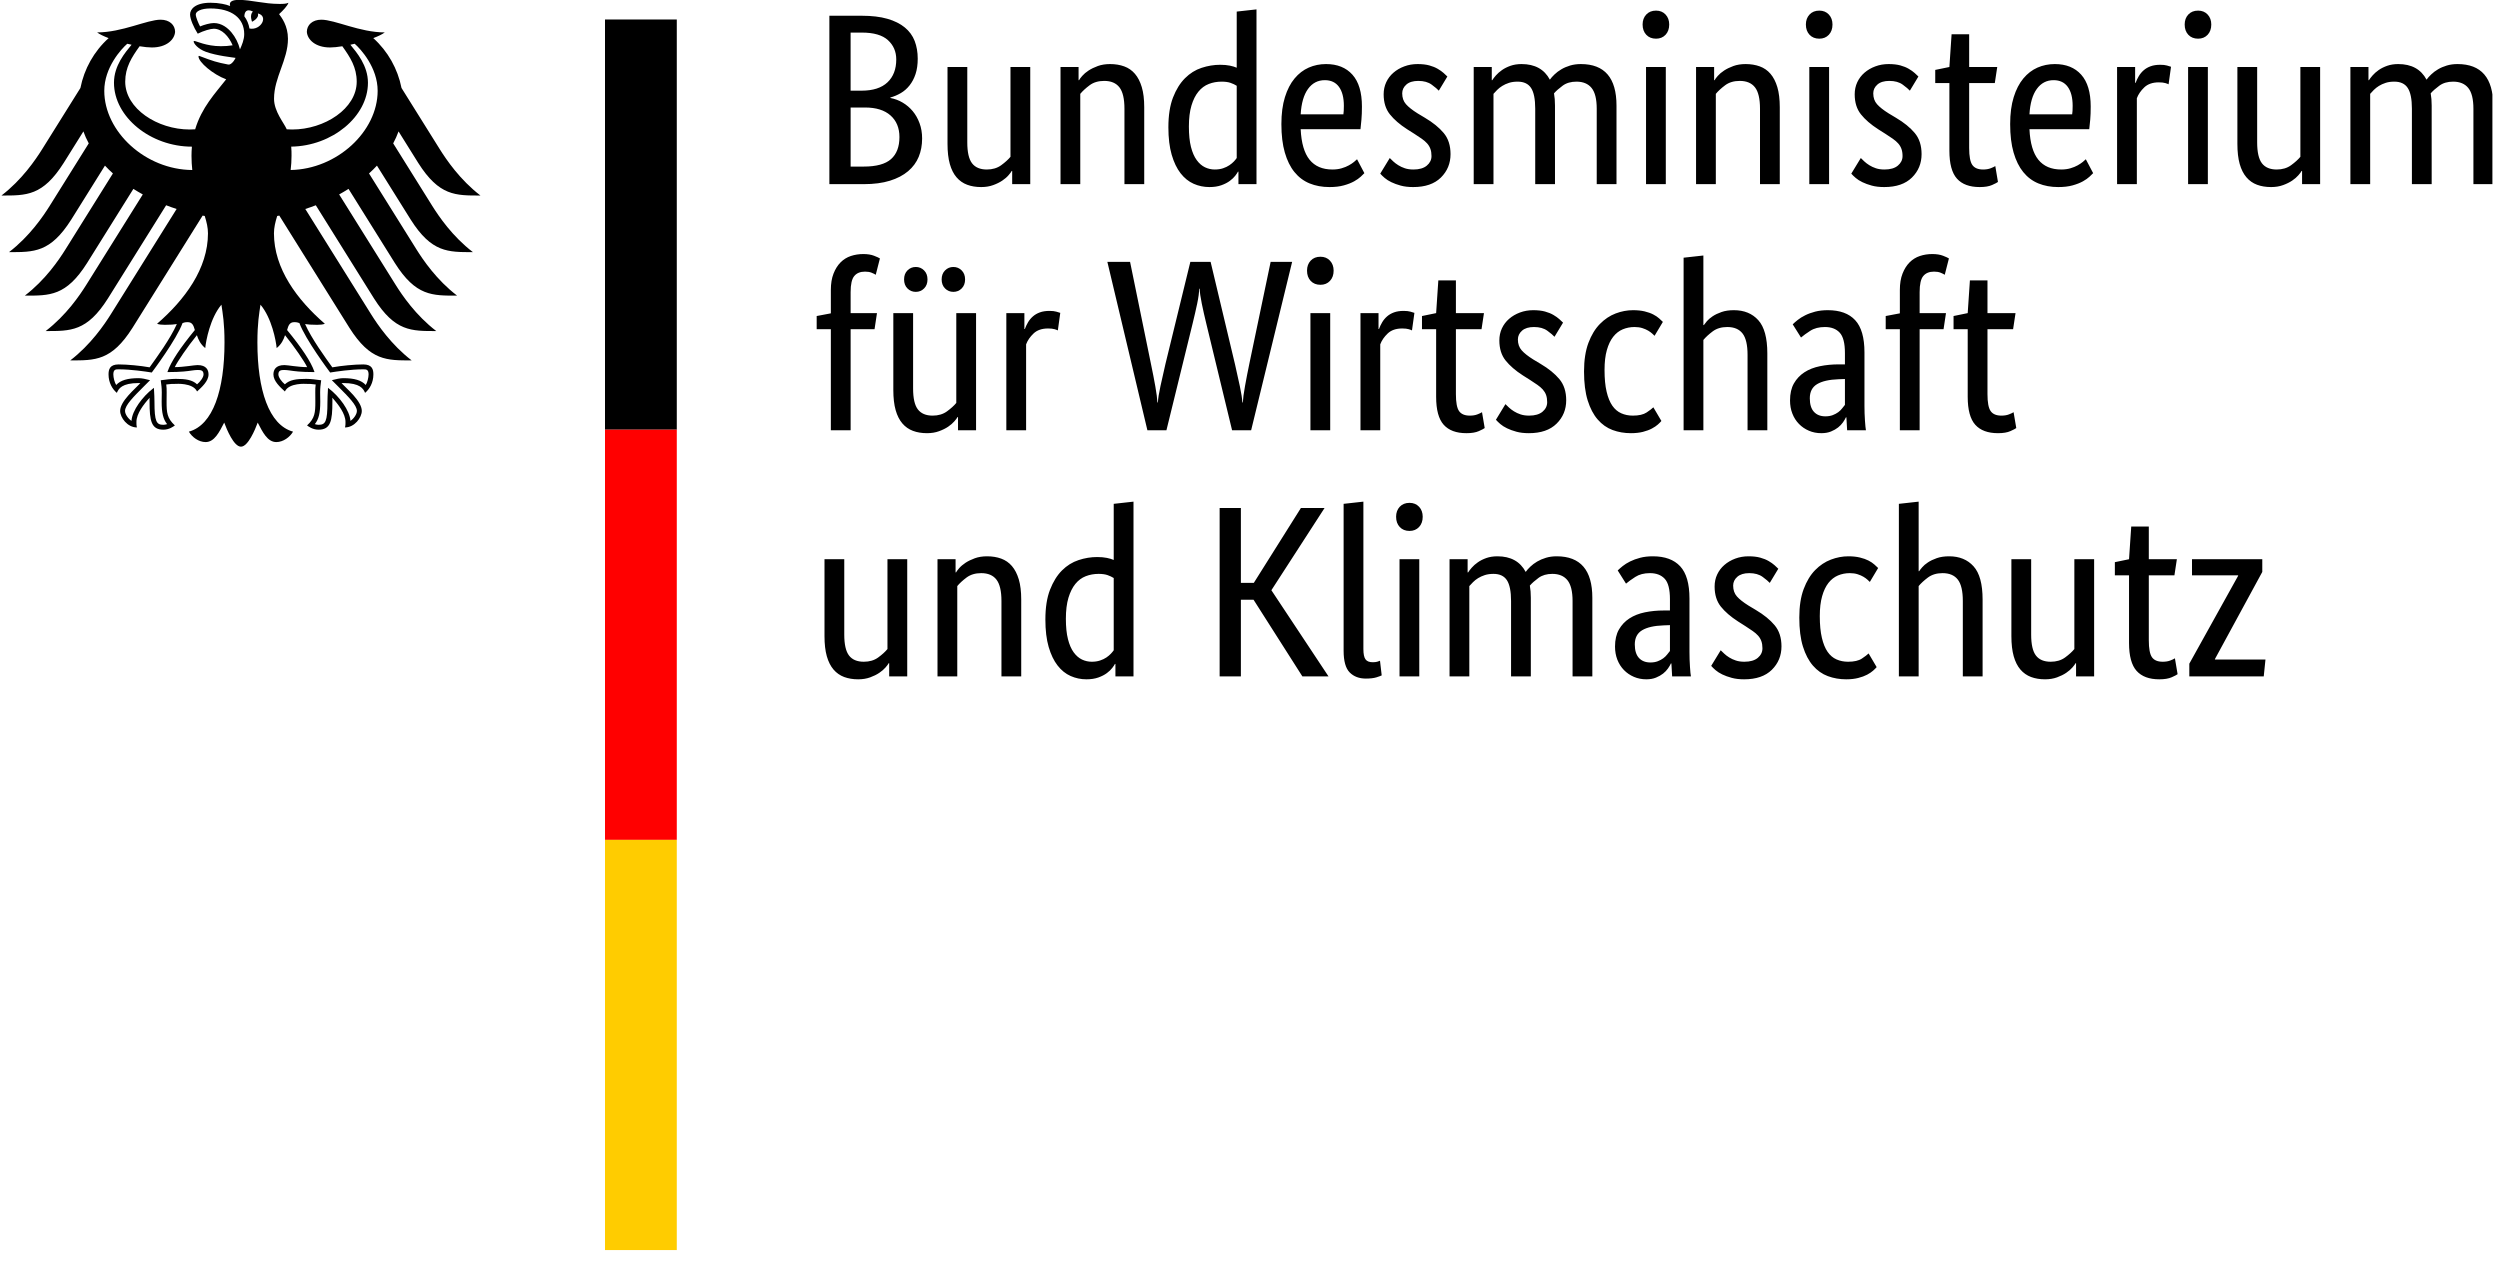 <?xml version="1.0" encoding="UTF-8" standalone="no"?>
<!DOCTYPE svg PUBLIC "-//W3C//DTD SVG 1.1//EN" "http://www.w3.org/Graphics/SVG/1.1/DTD/svg11.dtd">
<svg width="100%" height="100%" viewBox="0 0 206 104" version="1.1" xmlns="http://www.w3.org/2000/svg" xmlns:xlink="http://www.w3.org/1999/xlink" xml:space="preserve" xmlns:serif="http://www.serif.com/" style="fill-rule:evenodd;clip-rule:evenodd;stroke-linejoin:round;stroke-miterlimit:2;">
    <g id="Artboard1" transform="matrix(1,0,0,1,18.869,0)">
        <rect x="-18.869" y="0" width="205.374" height="103.044" style="fill:none;"/>
        <clipPath id="_clip1">
            <rect x="-18.869" y="0" width="205.374" height="103.044"/>
        </clipPath>
        <g clip-path="url(#_clip1)">
            <g transform="matrix(1.69,0,0,-1.69,-57.742,140.234)">
                <g id="Name">
                    <path d="M67.748,80.117C67.748,79.831 67.712,79.582 67.641,79.367C67.57,79.153 67.472,78.969 67.349,78.814C67.226,78.659 67.084,78.534 66.921,78.439C66.758,78.344 66.59,78.273 66.415,78.225L66.415,78.201C66.629,78.161 66.83,78.086 67.016,77.975C67.203,77.864 67.365,77.725 67.504,77.559C67.643,77.392 67.754,77.196 67.837,76.97C67.921,76.743 67.962,76.495 67.962,76.226C67.962,75.9 67.907,75.603 67.796,75.333C67.685,75.064 67.512,74.829 67.278,74.631C67.044,74.433 66.748,74.278 66.391,74.167C66.034,74.056 65.61,74 65.118,74L63.44,74L63.44,82.211L65.023,82.211C65.507,82.211 65.921,82.162 66.266,82.063C66.612,81.964 66.895,81.823 67.117,81.64C67.339,81.458 67.5,81.238 67.599,80.98C67.698,80.722 67.748,80.434 67.748,80.117ZM66.701,80.081C66.701,80.462 66.566,80.775 66.296,81.021C66.027,81.267 65.602,81.39 65.023,81.39L64.475,81.39L64.475,78.558L65.011,78.558C65.566,78.558 65.987,78.693 66.272,78.963C66.558,79.232 66.701,79.605 66.701,80.081ZM66.856,76.297C66.856,76.741 66.711,77.092 66.421,77.35C66.132,77.608 65.717,77.737 65.178,77.737L64.476,77.737L64.476,74.857L65.118,74.857C65.729,74.857 66.171,74.978 66.445,75.22C66.719,75.462 66.856,75.821 66.856,76.297ZM73.234,74L72.353,74L72.353,74.643L72.33,74.643C72.306,74.595 72.254,74.526 72.175,74.435C72.096,74.343 71.994,74.256 71.871,74.173C71.748,74.09 71.6,74.016 71.425,73.953C71.251,73.889 71.056,73.858 70.842,73.858C70.588,73.858 70.36,73.895 70.158,73.971C69.956,74.046 69.783,74.167 69.64,74.334C69.497,74.5 69.388,74.716 69.313,74.982C69.238,75.248 69.2,75.575 69.2,75.964L69.2,79.712L70.164,79.712L70.164,76.035C70.164,75.559 70.241,75.22 70.396,75.018C70.551,74.816 70.79,74.714 71.116,74.714C71.393,74.714 71.627,74.784 71.818,74.923C72.008,75.062 72.159,75.198 72.27,75.333L72.27,79.712L73.234,79.712L73.234,74ZM77.827,74L77.827,77.678C77.827,78.161 77.746,78.509 77.583,78.719C77.421,78.929 77.173,79.034 76.84,79.034C76.554,79.034 76.316,78.963 76.126,78.82C75.935,78.677 75.785,78.538 75.673,78.403L75.673,74L74.71,74L74.71,79.712L75.59,79.712L75.59,79.07L75.614,79.07C75.638,79.117 75.689,79.187 75.769,79.278C75.848,79.369 75.951,79.457 76.078,79.54C76.205,79.623 76.356,79.696 76.53,79.76C76.705,79.823 76.903,79.855 77.125,79.855C77.379,79.855 77.609,79.817 77.815,79.742C78.022,79.667 78.196,79.546 78.339,79.379C78.482,79.213 78.593,78.996 78.672,78.731C78.752,78.465 78.791,78.138 78.791,77.749L78.791,74L77.827,74ZM79.969,76.773C79.969,77.352 80.045,77.836 80.195,78.225C80.346,78.614 80.541,78.927 80.779,79.165C81.017,79.403 81.286,79.572 81.588,79.671C81.889,79.77 82.191,79.82 82.492,79.82C82.675,79.82 82.833,79.806 82.968,79.778C83.103,79.75 83.214,79.716 83.301,79.677L83.301,82.414L84.265,82.521L84.265,74L83.385,74L83.385,74.607L83.361,74.607C83.337,74.56 83.293,74.494 83.23,74.411C83.166,74.328 83.079,74.244 82.968,74.161C82.857,74.078 82.718,74.006 82.552,73.947C82.385,73.887 82.191,73.858 81.969,73.858C81.699,73.858 81.443,73.911 81.201,74.018C80.959,74.125 80.747,74.296 80.564,74.53C80.382,74.764 80.237,75.066 80.13,75.434C80.023,75.803 79.969,76.25 79.969,76.773ZM82.23,74.714C82.381,74.714 82.516,74.734 82.635,74.774C82.754,74.814 82.857,74.863 82.944,74.923C83.032,74.982 83.105,75.044 83.165,75.107C83.224,75.171 83.27,75.226 83.301,75.274L83.301,78.796C83.214,78.852 83.113,78.899 82.998,78.939C82.883,78.979 82.738,78.998 82.564,78.998C82.341,78.998 82.133,78.961 81.939,78.885C81.744,78.81 81.576,78.685 81.433,78.51C81.29,78.336 81.177,78.11 81.094,77.832C81.011,77.555 80.969,77.213 80.969,76.809C80.969,76.412 81.003,76.081 81.07,75.815C81.138,75.549 81.231,75.335 81.35,75.173C81.469,75.01 81.604,74.893 81.754,74.822C81.905,74.75 82.064,74.714 82.23,74.714ZM89.406,77.785C89.406,77.539 89.398,77.327 89.382,77.148C89.366,76.97 89.351,76.813 89.335,76.678L86.419,76.678C86.451,76.004 86.596,75.508 86.854,75.19C87.111,74.873 87.482,74.714 87.966,74.714C88.133,74.714 88.283,74.734 88.418,74.774C88.553,74.814 88.67,74.861 88.769,74.917C88.869,74.972 88.952,75.028 89.019,75.083C89.087,75.139 89.136,75.182 89.168,75.214L89.525,74.536C89.485,74.496 89.426,74.439 89.347,74.363C89.267,74.288 89.16,74.213 89.025,74.137C88.89,74.062 88.724,73.996 88.525,73.941C88.327,73.885 88.093,73.858 87.823,73.858C87.466,73.858 87.143,73.917 86.854,74.036C86.564,74.155 86.318,74.34 86.116,74.59C85.913,74.839 85.757,75.157 85.646,75.542C85.535,75.926 85.479,76.388 85.479,76.928C85.479,77.436 85.537,77.874 85.652,78.243C85.767,78.612 85.923,78.915 86.122,79.153C86.32,79.391 86.55,79.568 86.812,79.683C87.074,79.798 87.355,79.855 87.657,79.855C88.204,79.855 88.633,79.683 88.942,79.338C89.251,78.993 89.406,78.475 89.406,77.785ZM87.597,79.07C87.256,79.07 86.982,78.927 86.776,78.641C86.57,78.356 86.451,77.943 86.419,77.404L88.502,77.404C88.51,77.444 88.516,77.501 88.519,77.576C88.523,77.652 88.525,77.733 88.525,77.82C88.525,78.217 88.446,78.524 88.287,78.743C88.129,78.961 87.899,79.07 87.597,79.07ZM93.155,78.558C93.091,78.629 92.976,78.727 92.809,78.85C92.643,78.973 92.425,79.034 92.155,79.034C91.901,79.034 91.707,78.975 91.572,78.856C91.437,78.737 91.37,78.594 91.37,78.427C91.37,78.213 91.431,78.037 91.554,77.898C91.677,77.759 91.865,77.61 92.119,77.451L92.476,77.237C92.865,77.007 93.17,76.759 93.393,76.494C93.615,76.228 93.726,75.885 93.726,75.464C93.726,75.012 93.569,74.631 93.256,74.322C92.942,74.012 92.492,73.858 91.905,73.858C91.675,73.858 91.473,73.881 91.298,73.929C91.124,73.977 90.971,74.032 90.84,74.096C90.709,74.159 90.6,74.229 90.513,74.304C90.425,74.379 90.354,74.449 90.299,74.512L90.763,75.274C90.81,75.226 90.868,75.171 90.935,75.107C91.003,75.044 91.084,74.982 91.179,74.923C91.274,74.863 91.381,74.814 91.5,74.774C91.619,74.734 91.758,74.714 91.917,74.714C92.203,74.714 92.421,74.778 92.571,74.905C92.722,75.032 92.798,75.186 92.798,75.369C92.798,75.504 92.78,75.621 92.744,75.72C92.708,75.819 92.655,75.908 92.583,75.988C92.512,76.067 92.425,76.142 92.322,76.214C92.218,76.285 92.099,76.365 91.965,76.452L91.608,76.678C91.251,76.908 90.971,77.15 90.769,77.404C90.566,77.658 90.465,77.983 90.465,78.38C90.465,78.594 90.507,78.79 90.59,78.969C90.673,79.147 90.79,79.302 90.941,79.433C91.092,79.564 91.268,79.667 91.471,79.742C91.673,79.818 91.889,79.855 92.119,79.855C92.341,79.855 92.532,79.833 92.69,79.79C92.849,79.746 92.986,79.691 93.101,79.623C93.216,79.556 93.311,79.488 93.387,79.421C93.462,79.353 93.523,79.296 93.571,79.248L93.155,78.558ZM97.855,74L97.855,77.678C97.855,78.146 97.788,78.483 97.653,78.689C97.518,78.895 97.3,78.998 96.998,78.998C96.84,78.998 96.699,78.979 96.576,78.939C96.453,78.899 96.344,78.85 96.249,78.79C96.153,78.731 96.07,78.665 95.999,78.594C95.927,78.522 95.868,78.459 95.82,78.403L95.82,74L94.856,74L94.856,79.712L95.737,79.712L95.737,79.07L95.761,79.07C95.8,79.133 95.86,79.211 95.939,79.302C96.018,79.393 96.118,79.48 96.237,79.564C96.356,79.647 96.494,79.716 96.653,79.772C96.812,79.827 96.99,79.855 97.189,79.855C97.839,79.855 98.299,79.601 98.569,79.094C98.625,79.173 98.7,79.258 98.795,79.349C98.89,79.441 99.001,79.524 99.128,79.599C99.255,79.675 99.398,79.736 99.557,79.784C99.715,79.831 99.89,79.855 100.08,79.855C101.239,79.855 101.818,79.181 101.818,77.832L101.818,74L100.854,74L100.854,77.677C100.854,78.146 100.771,78.483 100.604,78.689C100.437,78.895 100.191,78.998 99.866,78.998C99.596,78.998 99.372,78.933 99.194,78.802C99.015,78.671 98.874,78.546 98.771,78.427C98.787,78.34 98.799,78.247 98.807,78.147C98.815,78.048 98.819,77.943 98.819,77.832L98.819,74L97.855,74ZM104.222,74L103.258,74L103.258,79.712L104.222,79.712L104.222,74ZM103.746,81.093C103.547,81.093 103.389,81.156 103.27,81.283C103.151,81.41 103.091,81.577 103.091,81.783C103.091,81.981 103.151,82.144 103.27,82.271C103.389,82.398 103.547,82.461 103.746,82.461C103.936,82.461 104.091,82.398 104.21,82.271C104.329,82.144 104.388,81.981 104.388,81.783C104.388,81.577 104.329,81.41 104.21,81.283C104.091,81.156 103.936,81.093 103.746,81.093ZM108.815,74L108.815,77.678C108.815,78.161 108.734,78.509 108.571,78.719C108.408,78.929 108.16,79.034 107.827,79.034C107.542,79.034 107.304,78.963 107.113,78.82C106.923,78.677 106.772,78.538 106.661,78.403L106.661,74L105.697,74L105.697,79.712L106.578,79.712L106.578,79.07L106.602,79.07C106.625,79.117 106.677,79.187 106.756,79.278C106.836,79.369 106.939,79.457 107.066,79.54C107.193,79.623 107.343,79.696 107.518,79.76C107.692,79.823 107.891,79.855 108.113,79.855C108.367,79.855 108.597,79.817 108.803,79.742C109.009,79.667 109.184,79.546 109.327,79.379C109.469,79.213 109.581,78.996 109.66,78.731C109.739,78.465 109.779,78.138 109.779,77.749L109.779,74L108.815,74ZM112.183,74L111.219,74L111.219,79.712L112.183,79.712L112.183,74ZM111.707,81.093C111.508,81.093 111.35,81.156 111.231,81.283C111.112,81.41 111.052,81.577 111.052,81.783C111.052,81.981 111.112,82.144 111.231,82.271C111.35,82.398 111.508,82.461 111.707,82.461C111.897,82.461 112.052,82.398 112.171,82.271C112.29,82.144 112.349,81.981 112.349,81.783C112.349,81.577 112.29,81.41 112.171,81.283C112.052,81.156 111.897,81.093 111.707,81.093ZM116.122,78.558C116.058,78.629 115.943,78.727 115.776,78.85C115.61,78.973 115.392,79.034 115.122,79.034C114.868,79.034 114.674,78.975 114.539,78.856C114.404,78.737 114.337,78.594 114.337,78.427C114.337,78.213 114.398,78.037 114.521,77.898C114.644,77.759 114.832,77.61 115.086,77.451L115.443,77.237C115.832,77.007 116.137,76.759 116.36,76.494C116.582,76.228 116.693,75.885 116.693,75.464C116.693,75.012 116.536,74.631 116.223,74.322C115.909,74.012 115.459,73.858 114.872,73.858C114.642,73.858 114.44,73.881 114.265,73.929C114.091,73.977 113.938,74.032 113.807,74.096C113.676,74.159 113.567,74.229 113.48,74.304C113.392,74.379 113.321,74.449 113.266,74.512L113.73,75.274C113.777,75.226 113.835,75.171 113.902,75.107C113.97,75.044 114.051,74.982 114.146,74.923C114.241,74.863 114.348,74.814 114.467,74.774C114.586,74.734 114.725,74.714 114.884,74.714C115.17,74.714 115.388,74.778 115.538,74.905C115.689,75.032 115.765,75.186 115.765,75.369C115.765,75.504 115.747,75.621 115.711,75.72C115.675,75.819 115.622,75.908 115.55,75.988C115.479,76.067 115.392,76.142 115.289,76.214C115.185,76.285 115.066,76.365 114.932,76.452L114.575,76.678C114.218,76.908 113.938,77.15 113.736,77.404C113.533,77.658 113.432,77.983 113.432,78.38C113.432,78.594 113.474,78.79 113.557,78.969C113.64,79.147 113.757,79.302 113.908,79.433C114.059,79.564 114.235,79.667 114.438,79.742C114.64,79.818 114.856,79.855 115.086,79.855C115.308,79.855 115.499,79.833 115.657,79.79C115.816,79.746 115.953,79.691 116.068,79.623C116.183,79.556 116.278,79.488 116.354,79.421C116.429,79.353 116.49,79.296 116.538,79.248L116.122,78.558ZM120.263,78.927L119.013,78.927L119.013,75.762C119.013,75.357 119.065,75.081 119.168,74.935C119.271,74.788 119.446,74.714 119.692,74.714C119.834,74.714 119.957,74.734 120.06,74.774C120.164,74.814 120.239,74.849 120.287,74.881L120.417,74.107C120.378,74.076 120.283,74.026 120.132,73.959C119.981,73.891 119.779,73.858 119.525,73.858C119.033,73.858 118.664,73.994 118.418,74.268C118.172,74.542 118.049,74.996 118.049,75.631L118.049,78.927L117.359,78.927L117.359,79.57L118.049,79.712L118.156,81.307L119.013,81.307L119.013,79.712L120.382,79.712L120.263,78.927ZM124.939,77.785C124.939,77.539 124.932,77.327 124.916,77.148C124.9,76.97 124.884,76.813 124.868,76.678L121.953,76.678C121.984,76.004 122.129,75.508 122.387,75.19C122.645,74.873 123.016,74.714 123.5,74.714C123.666,74.714 123.817,74.734 123.952,74.774C124.087,74.814 124.204,74.861 124.303,74.917C124.402,74.972 124.485,75.028 124.553,75.083C124.62,75.139 124.67,75.182 124.701,75.214L125.058,74.536C125.019,74.496 124.959,74.439 124.88,74.363C124.801,74.288 124.694,74.213 124.559,74.137C124.424,74.062 124.257,73.996 124.059,73.941C123.861,73.885 123.626,73.858 123.357,73.858C123,73.858 122.676,73.917 122.387,74.036C122.097,74.155 121.851,74.34 121.649,74.59C121.447,74.839 121.29,75.157 121.179,75.542C121.068,75.926 121.012,76.388 121.012,76.928C121.012,77.436 121.07,77.874 121.185,78.243C121.3,78.612 121.457,78.915 121.655,79.153C121.853,79.391 122.083,79.568 122.345,79.683C122.607,79.798 122.889,79.855 123.19,79.855C123.738,79.855 124.166,79.683 124.475,79.338C124.785,78.993 124.939,78.475 124.939,77.785ZM123.131,79.07C122.79,79.07 122.516,78.927 122.31,78.641C122.103,78.356 121.984,77.943 121.953,77.404L124.035,77.404C124.043,77.444 124.049,77.501 124.053,77.576C124.057,77.652 124.059,77.733 124.059,77.82C124.059,78.217 123.979,78.524 123.821,78.743C123.662,78.961 123.432,79.07 123.131,79.07ZM128.736,78.868C128.712,78.883 128.66,78.903 128.581,78.927C128.502,78.951 128.394,78.963 128.26,78.963C127.958,78.963 127.722,78.881 127.552,78.719C127.381,78.556 127.26,78.38 127.189,78.189L127.189,74L126.225,74L126.225,79.712L127.105,79.712L127.105,78.939L127.129,78.939C127.169,79.05 127.22,79.159 127.284,79.266C127.347,79.373 127.427,79.469 127.522,79.552C127.617,79.635 127.73,79.701 127.861,79.748C127.992,79.796 128.148,79.82 128.331,79.82C128.466,79.82 128.575,79.808 128.658,79.784C128.742,79.76 128.807,79.74 128.855,79.724L128.736,78.867ZM130.651,74L129.688,74L129.688,79.712L130.651,79.712L130.651,74ZM130.175,81.093C129.977,81.093 129.818,81.156 129.699,81.283C129.58,81.41 129.521,81.577 129.521,81.783C129.521,81.981 129.58,82.144 129.699,82.271C129.818,82.398 129.977,82.461 130.175,82.461C130.366,82.461 130.521,82.398 130.64,82.271C130.759,82.144 130.818,81.981 130.818,81.783C130.818,81.577 130.759,81.41 130.64,81.283C130.521,81.156 130.366,81.093 130.175,81.093ZM136.125,74L135.245,74L135.245,74.643L135.221,74.643C135.197,74.595 135.146,74.526 135.066,74.435C134.987,74.344 134.886,74.256 134.763,74.173C134.64,74.09 134.491,74.016 134.317,73.953C134.142,73.889 133.948,73.858 133.734,73.858C133.48,73.858 133.252,73.895 133.049,73.971C132.847,74.046 132.674,74.167 132.532,74.334C132.389,74.5 132.28,74.716 132.204,74.982C132.129,75.248 132.091,75.575 132.091,75.964L132.091,79.712L133.055,79.712L133.055,76.035C133.055,75.559 133.133,75.22 133.287,75.018C133.442,74.816 133.682,74.714 134.007,74.714C134.285,74.714 134.519,74.784 134.709,74.923C134.9,75.062 135.05,75.198 135.162,75.333L135.162,79.712L136.125,79.712L136.125,74ZM140.6,74L140.6,77.678C140.6,78.146 140.532,78.483 140.397,78.689C140.263,78.895 140.044,78.998 139.743,78.998C139.584,78.998 139.443,78.979 139.321,78.939C139.198,78.899 139.088,78.85 138.993,78.79C138.898,78.731 138.815,78.665 138.743,78.594C138.672,78.522 138.612,78.459 138.565,78.403L138.565,74L137.601,74L137.601,79.712L138.482,79.712L138.482,79.07L138.505,79.07C138.545,79.133 138.605,79.211 138.684,79.302C138.763,79.393 138.862,79.48 138.981,79.564C139.1,79.647 139.239,79.716 139.398,79.772C139.557,79.827 139.735,79.855 139.933,79.855C140.584,79.855 141.044,79.601 141.314,79.094C141.369,79.173 141.445,79.258 141.54,79.349C141.635,79.441 141.746,79.524 141.873,79.599C142,79.675 142.143,79.736 142.302,79.784C142.46,79.831 142.635,79.855 142.825,79.855C143.983,79.855 144.563,79.181 144.563,77.832L144.563,74L143.599,74L143.599,77.677C143.599,78.146 143.515,78.483 143.349,78.689C143.182,78.895 142.936,78.998 142.611,78.998C142.341,78.998 142.117,78.933 141.939,78.802C141.76,78.671 141.619,78.546 141.516,78.427C141.532,78.34 141.544,78.247 141.552,78.147C141.56,78.048 141.564,77.943 141.564,77.832L141.564,74L140.6,74ZM65.642,66.927L64.476,66.927L64.476,62L63.512,62L63.512,66.927L62.821,66.927L62.821,67.57L63.512,67.701L63.512,68.843C63.512,69.152 63.555,69.418 63.643,69.64C63.73,69.862 63.845,70.045 63.988,70.188C64.13,70.33 64.297,70.434 64.487,70.497C64.678,70.56 64.88,70.592 65.094,70.592C65.301,70.592 65.475,70.564 65.618,70.509C65.761,70.453 65.856,70.41 65.904,70.378L65.701,69.581C65.654,69.612 65.586,69.646 65.499,69.682C65.412,69.718 65.305,69.735 65.178,69.735C64.948,69.735 64.773,69.664 64.654,69.521C64.535,69.378 64.476,69.117 64.476,68.736L64.476,67.712L65.761,67.712L65.642,66.927ZM70.592,62L69.712,62L69.712,62.643L69.688,62.643C69.664,62.595 69.612,62.526 69.533,62.435C69.454,62.344 69.353,62.256 69.23,62.173C69.107,62.09 68.958,62.016 68.783,61.953C68.609,61.889 68.415,61.858 68.2,61.858C67.946,61.858 67.718,61.895 67.516,61.971C67.314,62.046 67.141,62.167 66.998,62.334C66.856,62.5 66.746,62.716 66.671,62.982C66.596,63.248 66.558,63.575 66.558,63.964L66.558,67.712L67.522,67.712L67.522,64.035C67.522,63.559 67.599,63.22 67.754,63.018C67.909,62.816 68.149,62.714 68.474,62.714C68.752,62.714 68.986,62.784 69.176,62.923C69.366,63.062 69.517,63.198 69.628,63.333L69.628,67.712L70.592,67.712L70.592,62ZM68.224,69.355C68.224,69.172 68.169,69.025 68.057,68.914C67.946,68.803 67.812,68.748 67.653,68.748C67.494,68.748 67.359,68.803 67.248,68.914C67.137,69.025 67.082,69.172 67.082,69.355C67.082,69.537 67.137,69.684 67.248,69.795C67.359,69.906 67.494,69.962 67.653,69.962C67.812,69.962 67.946,69.906 68.057,69.795C68.169,69.684 68.224,69.537 68.224,69.355ZM70.057,69.355C70.057,69.172 70.001,69.025 69.89,68.914C69.779,68.803 69.644,68.748 69.485,68.748C69.327,68.748 69.192,68.803 69.081,68.914C68.97,69.025 68.914,69.172 68.914,69.355C68.914,69.537 68.97,69.684 69.081,69.795C69.192,69.906 69.327,69.962 69.485,69.962C69.644,69.962 69.779,69.906 69.89,69.795C70.001,69.684 70.057,69.537 70.057,69.355ZM74.579,66.868C74.555,66.883 74.503,66.903 74.424,66.927C74.345,66.951 74.238,66.963 74.103,66.963C73.801,66.963 73.565,66.881 73.395,66.719C73.224,66.556 73.103,66.38 73.032,66.189L73.032,62L72.068,62L72.068,67.712L72.948,67.712L72.948,66.939L72.972,66.939C73.012,67.05 73.063,67.159 73.127,67.266C73.19,67.373 73.27,67.469 73.365,67.552C73.46,67.635 73.573,67.701 73.704,67.748C73.835,67.796 73.992,67.82 74.174,67.82C74.309,67.82 74.418,67.808 74.501,67.784C74.585,67.76 74.65,67.74 74.698,67.724L74.579,66.867ZM86.003,70.211L84.004,62L83.075,62L81.826,67.165C81.739,67.522 81.663,67.855 81.6,68.165C81.536,68.474 81.501,68.72 81.493,68.902L81.469,68.902C81.469,68.72 81.437,68.478 81.374,68.177C81.31,67.875 81.235,67.546 81.147,67.189L79.874,62L78.946,62L76.994,70.211L78.101,70.211L79.124,65.213C79.204,64.833 79.273,64.474 79.333,64.137C79.392,63.799 79.426,63.54 79.434,63.357L79.458,63.357C79.466,63.54 79.507,63.805 79.583,64.154C79.658,64.503 79.739,64.864 79.827,65.237L81.04,70.211L82.028,70.211L83.218,65.213C83.305,64.833 83.385,64.474 83.456,64.137C83.527,63.799 83.567,63.54 83.575,63.357L83.599,63.357C83.607,63.54 83.642,63.807 83.706,64.16C83.769,64.513 83.841,64.88 83.92,65.261L84.955,70.211L86.003,70.211ZM87.859,62L86.895,62L86.895,67.712L87.859,67.712L87.859,62ZM87.383,69.093C87.185,69.093 87.026,69.156 86.907,69.283C86.788,69.41 86.729,69.577 86.729,69.783C86.729,69.981 86.788,70.144 86.907,70.271C87.026,70.398 87.185,70.461 87.383,70.461C87.574,70.461 87.728,70.398 87.847,70.271C87.966,70.144 88.026,69.981 88.026,69.783C88.026,69.577 87.966,69.41 87.847,69.283C87.728,69.156 87.574,69.093 87.383,69.093ZM91.846,66.868C91.822,66.883 91.77,66.903 91.691,66.927C91.612,66.951 91.504,66.963 91.37,66.963C91.068,66.963 90.832,66.881 90.662,66.719C90.491,66.556 90.37,66.38 90.299,66.189L90.299,62L89.335,62L89.335,67.712L90.215,67.712L90.215,66.939L90.239,66.939C90.279,67.05 90.33,67.159 90.394,67.266C90.457,67.373 90.537,67.469 90.632,67.552C90.727,67.635 90.84,67.701 90.971,67.748C91.102,67.796 91.259,67.82 91.441,67.82C91.576,67.82 91.685,67.808 91.768,67.784C91.852,67.76 91.917,67.74 91.965,67.724L91.846,66.867ZM95.237,66.927L93.988,66.927L93.988,63.762C93.988,63.357 94.039,63.081 94.142,62.935C94.245,62.788 94.42,62.714 94.666,62.714C94.809,62.714 94.932,62.734 95.035,62.774C95.138,62.814 95.213,62.849 95.261,62.881L95.392,62.108C95.352,62.076 95.257,62.026 95.106,61.959C94.956,61.891 94.753,61.858 94.499,61.858C94.007,61.858 93.639,61.994 93.393,62.268C93.147,62.542 93.024,62.996 93.024,63.631L93.024,66.927L92.334,66.927L92.334,67.57L93.024,67.712L93.131,69.307L93.988,69.307L93.988,67.712L95.356,67.712L95.237,66.927ZM98.795,66.558C98.732,66.63 98.617,66.727 98.45,66.85C98.283,66.973 98.065,67.034 97.796,67.034C97.542,67.034 97.347,66.975 97.212,66.856C97.078,66.737 97.01,66.594 97.01,66.427C97.01,66.213 97.072,66.037 97.195,65.898C97.318,65.759 97.506,65.61 97.76,65.451L98.117,65.237C98.506,65.007 98.811,64.759 99.033,64.494C99.255,64.228 99.366,63.885 99.366,63.464C99.366,63.012 99.21,62.631 98.896,62.322C98.583,62.012 98.133,61.858 97.546,61.858C97.316,61.858 97.113,61.881 96.939,61.929C96.764,61.977 96.612,62.032 96.481,62.096C96.35,62.159 96.241,62.229 96.153,62.304C96.066,62.379 95.995,62.449 95.939,62.512L96.403,63.274C96.451,63.226 96.508,63.171 96.576,63.107C96.643,63.044 96.725,62.982 96.82,62.923C96.915,62.863 97.022,62.814 97.141,62.774C97.26,62.734 97.399,62.714 97.558,62.714C97.843,62.714 98.061,62.778 98.212,62.905C98.363,63.032 98.438,63.186 98.438,63.369C98.438,63.504 98.42,63.621 98.385,63.72C98.349,63.819 98.295,63.908 98.224,63.988C98.153,64.067 98.065,64.142 97.962,64.214C97.859,64.285 97.74,64.365 97.605,64.452L97.248,64.678C96.891,64.908 96.612,65.15 96.409,65.404C96.207,65.658 96.106,65.983 96.106,66.38C96.106,66.594 96.148,66.79 96.231,66.969C96.314,67.147 96.431,67.302 96.582,67.433C96.733,67.564 96.909,67.667 97.111,67.742C97.314,67.818 97.53,67.855 97.76,67.855C97.982,67.855 98.172,67.833 98.331,67.79C98.49,67.746 98.627,67.691 98.742,67.623C98.857,67.556 98.952,67.488 99.027,67.421C99.103,67.353 99.164,67.296 99.212,67.248L98.795,66.558ZM103.674,66.606C103.65,66.63 103.613,66.665 103.561,66.713C103.51,66.76 103.444,66.808 103.365,66.856C103.286,66.903 103.19,66.945 103.079,66.981C102.968,67.016 102.841,67.034 102.698,67.034C102.492,67.034 102.3,66.996 102.121,66.921C101.943,66.846 101.788,66.725 101.657,66.558C101.526,66.392 101.423,66.175 101.348,65.91C101.272,65.644 101.235,65.321 101.235,64.94C101.235,64.519 101.268,64.166 101.336,63.881C101.403,63.595 101.497,63.367 101.616,63.196C101.735,63.026 101.879,62.903 102.05,62.828C102.22,62.752 102.409,62.714 102.615,62.714C102.909,62.714 103.133,62.766 103.288,62.869C103.442,62.972 103.551,63.056 103.615,63.119L104.007,62.453C103.968,62.405 103.91,62.348 103.835,62.28C103.76,62.213 103.662,62.147 103.543,62.084C103.424,62.02 103.28,61.967 103.109,61.923C102.938,61.879 102.742,61.858 102.52,61.858C102.203,61.858 101.905,61.909 101.627,62.012C101.35,62.115 101.108,62.286 100.902,62.524C100.695,62.762 100.533,63.071 100.414,63.452C100.295,63.833 100.235,64.305 100.235,64.868C100.235,65.416 100.307,65.88 100.449,66.261C100.592,66.641 100.779,66.949 101.009,67.183C101.239,67.417 101.495,67.588 101.776,67.695C102.058,67.802 102.341,67.855 102.627,67.855C102.841,67.855 103.03,67.835 103.192,67.796C103.355,67.756 103.494,67.707 103.609,67.647C103.724,67.588 103.819,67.524 103.894,67.457C103.97,67.389 104.031,67.332 104.079,67.284L103.674,66.606ZM108.208,62L108.208,65.678C108.208,66.161 108.127,66.509 107.964,66.719C107.802,66.929 107.554,67.034 107.22,67.034C106.935,67.034 106.697,66.963 106.506,66.82C106.316,66.677 106.165,66.538 106.054,66.403L106.054,62L105.09,62L105.09,70.414L106.054,70.521L106.054,67.129L106.078,67.129C106.11,67.177 106.159,67.24 106.227,67.32C106.294,67.399 106.387,67.478 106.506,67.558C106.625,67.637 106.77,67.707 106.941,67.766C107.111,67.826 107.312,67.855 107.542,67.855C108.041,67.855 108.438,67.693 108.732,67.367C109.025,67.042 109.172,66.503 109.172,65.749L109.172,62L108.208,62ZM110.279,63.452C110.279,63.785 110.342,64.063 110.469,64.285C110.596,64.507 110.767,64.688 110.981,64.827C111.195,64.966 111.447,65.065 111.737,65.124C112.026,65.184 112.333,65.213 112.659,65.213L112.956,65.213L112.956,65.761C112.956,66.245 112.871,66.578 112.7,66.76C112.53,66.943 112.29,67.034 111.98,67.034C111.695,67.034 111.457,66.973 111.266,66.85C111.076,66.727 110.925,66.618 110.814,66.522L110.41,67.165C110.473,67.229 110.554,67.3 110.654,67.379C110.753,67.459 110.874,67.534 111.017,67.605C111.159,67.677 111.322,67.736 111.504,67.784C111.687,67.831 111.893,67.855 112.123,67.855C112.71,67.855 113.155,67.693 113.456,67.367C113.758,67.042 113.908,66.518 113.908,65.797L113.908,63.19C113.908,62.945 113.916,62.705 113.932,62.471C113.948,62.236 113.964,62.08 113.98,62L113.063,62L113.028,62.631L113.004,62.631C112.972,62.56 112.924,62.478 112.861,62.387C112.798,62.296 112.718,62.213 112.623,62.137C112.528,62.062 112.413,61.996 112.278,61.941C112.143,61.885 111.984,61.858 111.802,61.858C111.588,61.858 111.387,61.897 111.201,61.977C111.015,62.056 110.852,62.167 110.713,62.31C110.574,62.453 110.467,62.621 110.392,62.816C110.316,63.01 110.279,63.222 110.279,63.452ZM112.004,62.679C112.139,62.679 112.258,62.699 112.361,62.738C112.464,62.778 112.554,62.826 112.629,62.881C112.704,62.937 112.768,62.998 112.819,63.066C112.871,63.133 112.916,63.19 112.956,63.238L112.956,64.499L112.647,64.488C112.187,64.472 111.838,64.392 111.6,64.25C111.362,64.107 111.243,63.877 111.243,63.559C111.243,63.266 111.31,63.046 111.445,62.899C111.58,62.752 111.766,62.679 112.004,62.679ZM117.764,66.927L116.598,66.927L116.598,62L115.634,62L115.634,66.927L114.944,66.927L114.944,67.57L115.634,67.701L115.634,68.843C115.634,69.152 115.677,69.418 115.765,69.64C115.852,69.862 115.967,70.045 116.11,70.188C116.253,70.33 116.419,70.434 116.61,70.497C116.8,70.561 117.002,70.592 117.216,70.592C117.423,70.592 117.597,70.564 117.74,70.509C117.883,70.453 117.978,70.41 118.026,70.378L117.823,69.581C117.776,69.612 117.708,69.646 117.621,69.682C117.534,69.718 117.427,69.735 117.3,69.735C117.07,69.735 116.895,69.664 116.776,69.521C116.657,69.378 116.598,69.117 116.598,68.736L116.598,67.712L117.883,67.712L117.764,66.927ZM121.155,66.927L119.906,66.927L119.906,63.762C119.906,63.357 119.957,63.081 120.061,62.935C120.164,62.788 120.338,62.714 120.584,62.714C120.727,62.714 120.85,62.734 120.953,62.774C121.056,62.814 121.132,62.849 121.179,62.881L121.31,62.108C121.27,62.076 121.175,62.026 121.024,61.959C120.874,61.891 120.671,61.858 120.418,61.858C119.926,61.858 119.557,61.994 119.311,62.268C119.065,62.542 118.942,62.996 118.942,63.631L118.942,66.927L118.252,66.927L118.252,67.57L118.942,67.712L119.049,69.307L119.906,69.307L119.906,67.712L121.274,67.712L121.155,66.927ZM67.236,50L66.356,50L66.356,50.643L66.332,50.643C66.308,50.595 66.257,50.526 66.177,50.434C66.098,50.343 65.997,50.256 65.874,50.173C65.751,50.089 65.602,50.016 65.428,49.952C65.253,49.889 65.059,49.857 64.844,49.857C64.591,49.857 64.363,49.895 64.16,49.97C63.958,50.046 63.785,50.167 63.643,50.333C63.5,50.5 63.391,50.716 63.315,50.982C63.24,51.248 63.202,51.575 63.202,51.964L63.202,55.712L64.166,55.712L64.166,52.035C64.166,51.559 64.243,51.22 64.398,51.017C64.553,50.815 64.793,50.714 65.118,50.714C65.396,50.714 65.63,50.783 65.82,50.922C66.011,51.061 66.161,51.198 66.272,51.333L66.272,55.712L67.236,55.712L67.236,50ZM71.83,50L71.83,53.677C71.83,54.161 71.748,54.508 71.586,54.718C71.423,54.929 71.175,55.034 70.842,55.034C70.556,55.034 70.318,54.962 70.128,54.82C69.938,54.677 69.787,54.538 69.676,54.403L69.676,50L68.712,50L68.712,55.712L69.593,55.712L69.593,55.069L69.616,55.069C69.64,55.117 69.692,55.186 69.771,55.278C69.85,55.369 69.954,55.456 70.08,55.54C70.207,55.623 70.358,55.696 70.533,55.76C70.707,55.823 70.906,55.855 71.128,55.855C71.382,55.855 71.612,55.817 71.818,55.742C72.024,55.666 72.199,55.545 72.341,55.379C72.484,55.212 72.595,54.996 72.675,54.73C72.754,54.465 72.794,54.137 72.794,53.749L72.794,50L71.83,50ZM73.972,52.773C73.972,53.352 74.047,53.836 74.198,54.225C74.349,54.613 74.543,54.927 74.781,55.165C75.019,55.403 75.289,55.571 75.59,55.67C75.892,55.77 76.193,55.819 76.495,55.819C76.677,55.819 76.836,55.805 76.971,55.777C77.105,55.75 77.216,55.716 77.304,55.676L77.304,58.413L78.268,58.52L78.268,50L77.387,50L77.387,50.607L77.363,50.607C77.339,50.559 77.296,50.494 77.232,50.411C77.169,50.327 77.082,50.244 76.971,50.161C76.859,50.077 76.721,50.006 76.554,49.946C76.387,49.887 76.193,49.857 75.971,49.857C75.701,49.857 75.445,49.911 75.203,50.018C74.961,50.125 74.749,50.296 74.567,50.53C74.384,50.764 74.24,51.065 74.132,51.434C74.025,51.803 73.972,52.249 73.972,52.773ZM76.233,50.714C76.383,50.714 76.518,50.734 76.637,50.774C76.756,50.813 76.859,50.863 76.947,50.922C77.034,50.982 77.107,51.043 77.167,51.107C77.226,51.17 77.272,51.226 77.304,51.273L77.304,54.796C77.216,54.851 77.115,54.899 77,54.939C76.885,54.978 76.74,54.998 76.566,54.998C76.344,54.998 76.135,54.96 75.941,54.885C75.747,54.81 75.578,54.685 75.435,54.51C75.293,54.336 75.18,54.11 75.096,53.832C75.013,53.554 74.971,53.213 74.971,52.808C74.971,52.412 75.005,52.081 75.073,51.815C75.14,51.549 75.233,51.335 75.352,51.172C75.471,51.01 75.606,50.893 75.757,50.821C75.907,50.75 76.066,50.714 76.233,50.714ZM84.991,54.201L87.776,50L86.502,50L84.122,53.737L83.504,53.737L83.504,50L82.468,50L82.468,58.211L83.504,58.211L83.504,54.558L84.134,54.558L86.431,58.211L87.585,58.211L84.991,54.201ZM89.477,51.333C89.477,51.095 89.511,50.928 89.579,50.833C89.646,50.738 89.763,50.69 89.93,50.69C90.017,50.69 90.09,50.698 90.15,50.714C90.209,50.73 90.255,50.746 90.287,50.762L90.37,50.048C90.322,50.024 90.235,49.992 90.108,49.952C89.981,49.913 89.811,49.893 89.596,49.893C89.271,49.893 89.009,49.992 88.811,50.19C88.613,50.389 88.513,50.742 88.513,51.25L88.513,58.413L89.477,58.52L89.477,51.333ZM92.202,50L91.239,50L91.239,55.712L92.202,55.712L92.202,50ZM91.726,57.092C91.528,57.092 91.369,57.156 91.25,57.283C91.131,57.41 91.072,57.576 91.072,57.783C91.072,57.981 91.131,58.144 91.25,58.271C91.369,58.397 91.528,58.461 91.726,58.461C91.917,58.461 92.072,58.397 92.191,58.271C92.31,58.144 92.369,57.981 92.369,57.783C92.369,57.576 92.31,57.41 92.191,57.283C92.072,57.156 91.917,57.092 91.726,57.092ZM96.677,50L96.677,53.677C96.677,54.145 96.609,54.482 96.475,54.689C96.34,54.895 96.122,54.998 95.82,54.998C95.661,54.998 95.521,54.978 95.398,54.939C95.275,54.899 95.166,54.849 95.07,54.79C94.975,54.73 94.892,54.665 94.821,54.593C94.749,54.522 94.69,54.459 94.642,54.403L94.642,50L93.678,50L93.678,55.712L94.559,55.712L94.559,55.069L94.583,55.069C94.622,55.133 94.682,55.21 94.761,55.301C94.84,55.393 94.94,55.48 95.059,55.563C95.178,55.647 95.316,55.716 95.475,55.772C95.634,55.827 95.812,55.855 96.011,55.855C96.661,55.855 97.121,55.601 97.391,55.093C97.446,55.173 97.522,55.258 97.617,55.349C97.712,55.44 97.823,55.524 97.95,55.599C98.077,55.674 98.22,55.736 98.379,55.783C98.537,55.831 98.712,55.855 98.902,55.855C100.061,55.855 100.64,55.181 100.64,53.832L100.64,50L99.676,50L99.676,53.677C99.676,54.145 99.592,54.482 99.426,54.689C99.259,54.895 99.013,54.998 98.688,54.998C98.418,54.998 98.194,54.933 98.016,54.802C97.837,54.671 97.696,54.546 97.593,54.427C97.609,54.34 97.621,54.246 97.629,54.147C97.637,54.048 97.641,53.943 97.641,53.832L97.641,50L96.677,50ZM101.746,51.452C101.746,51.785 101.81,52.063 101.937,52.285C102.064,52.507 102.234,52.687 102.448,52.826C102.663,52.965 102.914,53.064 103.204,53.124C103.494,53.183 103.801,53.213 104.126,53.213L104.424,53.213L104.424,53.76C104.424,54.244 104.339,54.578 104.168,54.76C103.997,54.943 103.757,55.034 103.448,55.034C103.162,55.034 102.924,54.972 102.734,54.849C102.544,54.726 102.393,54.617 102.282,54.522L101.877,55.165C101.941,55.228 102.022,55.3 102.121,55.379C102.22,55.458 102.341,55.534 102.484,55.605C102.627,55.676 102.79,55.736 102.972,55.783C103.154,55.831 103.361,55.855 103.591,55.855C104.178,55.855 104.622,55.692 104.924,55.367C105.225,55.042 105.376,54.518 105.376,53.796L105.376,51.19C105.376,50.944 105.384,50.704 105.4,50.47C105.415,50.236 105.431,50.079 105.447,50L104.531,50L104.495,50.631L104.471,50.631C104.44,50.559 104.392,50.478 104.329,50.387C104.265,50.296 104.186,50.212 104.091,50.137C103.995,50.062 103.88,49.996 103.745,49.941C103.611,49.885 103.452,49.857 103.269,49.857C103.055,49.857 102.855,49.897 102.669,49.976C102.482,50.056 102.319,50.167 102.181,50.309C102.042,50.452 101.935,50.621 101.859,50.815C101.784,51.01 101.746,51.222 101.746,51.452ZM103.472,50.678C103.607,50.678 103.726,50.698 103.829,50.738C103.932,50.778 104.021,50.825 104.097,50.881C104.172,50.936 104.235,50.998 104.287,51.065C104.338,51.133 104.384,51.19 104.424,51.238L104.424,52.499L104.114,52.487C103.654,52.471 103.305,52.392 103.067,52.249C102.829,52.106 102.71,51.876 102.71,51.559C102.71,51.265 102.778,51.045 102.912,50.899C103.047,50.752 103.234,50.678 103.472,50.678ZM109.291,54.558C109.227,54.629 109.112,54.726 108.946,54.849C108.779,54.972 108.561,55.034 108.291,55.034C108.037,55.034 107.843,54.974 107.708,54.855C107.573,54.736 107.506,54.593 107.506,54.427C107.506,54.213 107.567,54.036 107.69,53.897C107.813,53.758 108.002,53.61 108.256,53.451L108.613,53.237C109.001,53.007 109.307,52.759 109.529,52.493C109.751,52.227 109.862,51.884 109.862,51.464C109.862,51.012 109.705,50.631 109.392,50.321C109.079,50.012 108.629,49.857 108.041,49.857C107.811,49.857 107.609,49.881 107.435,49.929C107.26,49.976 107.107,50.032 106.976,50.095C106.846,50.159 106.736,50.228 106.649,50.303C106.562,50.379 106.49,50.448 106.435,50.512L106.899,51.273C106.947,51.226 107.004,51.17 107.072,51.107C107.139,51.043 107.22,50.982 107.316,50.922C107.411,50.863 107.518,50.813 107.637,50.774C107.756,50.734 107.895,50.714 108.053,50.714C108.339,50.714 108.557,50.778 108.708,50.904C108.859,51.031 108.934,51.186 108.934,51.369C108.934,51.503 108.916,51.62 108.88,51.72C108.845,51.819 108.791,51.908 108.72,51.987C108.648,52.067 108.561,52.142 108.458,52.213C108.355,52.285 108.236,52.364 108.101,52.451L107.744,52.678C107.387,52.908 107.107,53.15 106.905,53.403C106.703,53.657 106.602,53.983 106.602,54.379C106.602,54.593 106.643,54.79 106.727,54.968C106.81,55.147 106.927,55.301 107.078,55.432C107.228,55.563 107.405,55.666 107.607,55.742C107.809,55.817 108.026,55.855 108.256,55.855C108.478,55.855 108.668,55.833 108.827,55.789C108.986,55.746 109.122,55.69 109.237,55.623C109.352,55.555 109.448,55.488 109.523,55.421C109.598,55.353 109.66,55.296 109.707,55.248L109.291,54.558ZM114.17,54.605C114.146,54.629 114.108,54.665 114.057,54.712C114.005,54.76 113.94,54.808 113.861,54.855C113.781,54.903 113.686,54.945 113.575,54.98C113.464,55.016 113.337,55.034 113.194,55.034C112.988,55.034 112.796,54.996 112.617,54.921C112.439,54.845 112.284,54.724 112.153,54.558C112.022,54.391 111.919,54.175 111.844,53.909C111.768,53.643 111.73,53.32 111.73,52.939C111.73,52.519 111.764,52.166 111.832,51.88C111.899,51.595 111.992,51.367 112.111,51.196C112.23,51.025 112.375,50.902 112.546,50.827C112.716,50.752 112.905,50.714 113.111,50.714C113.404,50.714 113.629,50.766 113.783,50.869C113.938,50.972 114.047,51.055 114.11,51.119L114.503,50.452C114.463,50.405 114.406,50.347 114.331,50.28C114.255,50.212 114.158,50.147 114.039,50.083C113.92,50.02 113.775,49.966 113.605,49.923C113.434,49.879 113.238,49.857 113.016,49.857C112.698,49.857 112.401,49.909 112.123,50.012C111.845,50.115 111.604,50.286 111.397,50.524C111.191,50.762 111.028,51.071 110.909,51.452C110.79,51.833 110.731,52.305 110.731,52.868C110.731,53.415 110.802,53.879 110.945,54.26C111.088,54.641 111.274,54.948 111.504,55.183C111.734,55.417 111.99,55.587 112.272,55.694C112.554,55.801 112.837,55.855 113.123,55.855C113.337,55.855 113.525,55.835 113.688,55.795C113.851,55.756 113.989,55.706 114.105,55.647C114.22,55.587 114.315,55.524 114.39,55.456C114.465,55.389 114.527,55.331 114.575,55.284L114.17,54.605ZM118.704,50L118.704,53.677C118.704,54.161 118.623,54.508 118.46,54.718C118.297,54.929 118.049,55.034 117.716,55.034C117.431,55.034 117.193,54.962 117.002,54.82C116.812,54.677 116.661,54.538 116.55,54.403L116.55,50L115.586,50L115.586,58.413L116.55,58.52L116.55,55.129L116.574,55.129C116.605,55.177 116.655,55.24 116.723,55.319C116.79,55.399 116.883,55.478 117.002,55.557C117.121,55.637 117.266,55.706 117.437,55.766C117.607,55.825 117.807,55.855 118.037,55.855C118.537,55.855 118.934,55.692 119.227,55.367C119.521,55.042 119.668,54.502 119.668,53.749L119.668,50L118.704,50ZM125.106,50L124.225,50L124.225,50.643L124.202,50.643C124.178,50.595 124.126,50.526 124.047,50.434C123.968,50.343 123.866,50.256 123.744,50.173C123.62,50.089 123.472,50.016 123.297,49.952C123.123,49.889 122.928,49.857 122.714,49.857C122.46,49.857 122.232,49.895 122.03,49.97C121.828,50.046 121.655,50.167 121.512,50.333C121.369,50.5 121.26,50.716 121.185,50.982C121.11,51.248 121.072,51.575 121.072,51.964L121.072,55.712L122.036,55.712L122.036,52.035C122.036,51.559 122.113,51.22 122.268,51.017C122.423,50.815 122.662,50.714 122.988,50.714C123.265,50.714 123.499,50.783 123.69,50.922C123.88,51.061 124.031,51.198 124.142,51.333L124.142,55.712L125.106,55.712L125.106,50ZM129.021,54.927L127.772,54.927L127.772,51.761C127.772,51.357 127.823,51.081 127.926,50.934C128.029,50.787 128.204,50.714 128.45,50.714C128.593,50.714 128.716,50.734 128.819,50.774C128.922,50.813 128.997,50.849 129.045,50.881L129.176,50.107C129.136,50.075 129.041,50.026 128.89,49.958C128.739,49.891 128.537,49.857 128.283,49.857C127.791,49.857 127.423,49.994 127.177,50.268C126.931,50.541 126.808,50.996 126.808,51.63L126.808,54.927L126.117,54.927L126.117,55.569L126.808,55.712L126.915,57.307L127.772,57.307L127.772,55.712L129.14,55.712L129.021,54.927ZM133.305,55.093L130.996,50.845L130.996,50.821L133.46,50.821L133.376,50L129.747,50L129.747,50.619L132.127,54.903L132.127,54.927L129.878,54.927L129.878,55.712L133.305,55.712L133.305,55.093Z" style="fill-rule:nonzero;"/>
                </g>
            </g>
            <g id="Adler-und-Saeulenelement" transform="matrix(1,0,0,1,0.131,0)">
                <g transform="matrix(1.69,0,0,1.69,-57.873,-35.574)">
                    <path d="M37.173,29.339C37.2,29.115 37.216,28.884 37.216,28.648C37.216,28.519 37.217,28.369 37.201,28.199C39.194,28.171 40.942,26.735 40.942,25.084C40.942,24.244 40.394,23.61 40.085,23.231C40.154,23.216 40.224,23.2 40.295,23.183C40.587,23.437 41.415,24.339 41.415,25.478C41.415,27.459 39.435,29.298 37.173,29.339M35.165,22.44C35.128,22.219 35.044,22.019 34.916,21.847C34.923,21.645 35.006,21.452 35.331,21.611C35.155,21.791 35.291,22.11 35.291,22.11C35.291,22.11 35.651,21.943 35.576,21.705C36.11,21.833 35.726,22.55 35.165,22.44M34.702,23.457C34.631,23.161 34.479,22.857 34.286,22.628C34.11,22.42 33.819,22.173 33.427,22.173C33.248,22.173 32.948,22.257 32.757,22.338C32.686,22.208 32.547,21.895 32.547,21.754C32.547,21.609 32.792,21.462 33.261,21.462C34.293,21.462 34.909,21.928 34.909,22.71C34.909,22.985 34.8,23.235 34.702,23.457M37.352,36.757C37.472,36.757 37.53,36.776 37.6,36.802C37.897,37.61 39.042,39.135 39.09,39.2L39.1,39.214L39.117,39.21C39.398,39.165 40.115,39.057 40.715,39.057L40.729,39.057C40.794,39.057 40.868,39.057 40.915,39.103C40.954,39.142 40.973,39.21 40.973,39.307C40.973,39.456 40.91,39.711 40.834,39.82C40.624,39.591 40.283,39.488 39.737,39.488C39.573,39.488 39.379,39.537 39.274,39.565L39.231,39.574L39.182,39.587L39.497,39.902C39.983,40.388 40.403,40.807 40.403,41.086C40.403,41.254 40.239,41.473 40.089,41.57C40.056,41.059 39.54,40.375 39.037,39.992L38.994,39.96L38.986,40.14C38.979,40.262 38.968,40.445 38.968,40.641C38.968,41.614 38.869,41.762 38.532,41.762C38.48,41.762 38.401,41.747 38.352,41.729C38.542,41.494 38.617,41.184 38.617,40.64L38.614,40.389L38.611,40.187C38.611,39.964 38.634,39.799 38.652,39.666L38.662,39.591L38.609,39.584C38.451,39.562 38.158,39.522 37.934,39.522C37.453,39.522 37.127,39.566 36.891,39.788C36.735,39.662 36.575,39.445 36.575,39.308C36.575,39.105 36.701,39.089 36.867,39.089C36.951,39.089 37.029,39.101 37.137,39.114C37.344,39.145 37.655,39.191 38.296,39.191L38.336,39.191L38.323,39.152C38.161,38.687 37.715,38.011 37,37.142C37.064,36.909 37.127,36.757 37.352,36.757M31.178,39.152L31.165,39.191L31.205,39.191C31.845,39.191 32.157,39.145 32.364,39.114C32.472,39.101 32.55,39.089 32.634,39.089C32.799,39.089 32.926,39.105 32.926,39.308C32.926,39.445 32.766,39.662 32.611,39.788C32.374,39.566 32.048,39.522 31.568,39.522C31.343,39.522 31.049,39.562 30.892,39.584L30.867,39.587L30.839,39.591L30.848,39.666C30.867,39.799 30.89,39.964 30.89,40.187L30.887,40.389L30.884,40.64C30.884,41.184 30.959,41.494 31.15,41.729C31.1,41.747 31.021,41.762 30.969,41.762C30.631,41.762 30.533,41.614 30.533,40.641C30.533,40.445 30.523,40.262 30.516,40.14L30.506,39.959L30.464,39.992C29.962,40.375 29.444,41.059 29.413,41.57C29.262,41.473 29.098,41.254 29.098,41.086C29.098,40.807 29.518,40.388 30.004,39.902L30.319,39.587L30.227,39.565C30.122,39.537 29.928,39.488 29.763,39.488C29.218,39.488 28.878,39.591 28.667,39.82C28.591,39.711 28.528,39.456 28.528,39.307C28.528,39.21 28.547,39.142 28.586,39.103C28.633,39.057 28.707,39.057 28.772,39.057L28.786,39.057C29.386,39.057 30.104,39.165 30.384,39.21L30.401,39.214L30.411,39.2C30.46,39.135 31.604,37.61 31.902,36.802C31.97,36.776 32.029,36.757 32.149,36.757C32.374,36.757 32.437,36.909 32.502,37.142C31.786,38.011 31.34,38.687 31.178,39.152M28.086,25.478C28.086,24.339 28.915,23.437 29.207,23.183C29.277,23.2 29.347,23.216 29.417,23.231C29.107,23.61 28.559,24.244 28.559,25.084C28.559,26.752 30.341,28.2 32.359,28.2C32.346,28.343 32.339,28.493 32.339,28.648C32.339,28.894 32.353,29.123 32.377,29.339C30.095,29.325 28.086,27.473 28.086,25.478M43.392,28.991C44.416,30.61 45.217,30.583 46.427,30.583C45.426,29.816 44.764,28.833 44.448,28.331L42.578,25.339C42.396,24.415 41.918,23.551 41.202,22.908C41.443,22.817 41.643,22.721 41.763,22.63C40.542,22.63 39.332,22.01 38.666,22.01C38.238,22.01 37.963,22.266 37.963,22.604C37.99,22.981 38.378,23.364 39.095,23.364C39.257,23.364 39.465,23.343 39.693,23.305C40.081,23.846 40.394,24.335 40.394,25.033C40.394,26.343 38.828,27.364 37.247,27.364C37.157,27.364 37.072,27.36 36.983,27.354C36.84,27.029 36.363,26.484 36.363,25.864C36.363,24.823 37.042,23.973 37.042,22.942C37.042,22.301 36.73,21.904 36.61,21.739C36.804,21.559 37.016,21.338 37.066,21.186C36.953,21.235 36.819,21.241 36.624,21.241C35.866,21.241 35.248,21.044 34.646,21.044C34.302,21.044 34.21,21.15 34.21,21.251C34.21,21.288 34.215,21.326 34.225,21.344C34.097,21.294 33.977,21.261 33.834,21.235C33.656,21.201 33.465,21.184 33.261,21.184C32.529,21.184 32.269,21.491 32.269,21.754C32.269,21.976 32.444,22.382 32.643,22.692C32.928,22.548 33.271,22.451 33.427,22.451C33.816,22.451 34.161,22.821 34.344,23.259C34.083,23.291 34.033,23.302 33.769,23.302C33.056,23.302 32.571,23.047 32.471,23.047C32.462,23.047 32.443,23.052 32.443,23.068C32.443,23.168 32.645,23.432 33.043,23.577C33.568,23.769 34.354,23.849 34.485,23.871C34.485,23.894 34.352,24.142 34.203,24.19C34.172,24.2 34.147,24.201 34.11,24.193C33.562,24.085 33.409,24.039 32.714,23.775C32.693,23.767 32.68,23.78 32.68,23.802C32.68,24.077 33.392,24.684 34.03,24.917C33.497,25.597 32.832,26.293 32.518,27.354C32.429,27.36 32.343,27.364 32.254,27.364C30.673,27.364 29.107,26.343 29.107,25.033C29.107,24.335 29.42,23.846 29.808,23.305C30.036,23.343 30.243,23.364 30.406,23.364C31.123,23.364 31.511,22.981 31.539,22.604C31.539,22.266 31.264,22.01 30.835,22.01C30.169,22.01 28.96,22.63 27.737,22.63C27.858,22.721 28.058,22.817 28.298,22.908C27.583,23.551 27.105,24.415 26.923,25.339L25.053,28.331C24.738,28.833 24.074,29.816 23.073,30.583C24.283,30.583 25.085,30.61 26.109,28.991L27.068,27.457C27.139,27.656 27.226,27.85 27.329,28.04L25.422,31.091C25.105,31.597 24.447,32.571 23.442,33.343C24.652,33.343 25.454,33.371 26.478,31.753L28.119,29.125C28.242,29.256 28.371,29.384 28.507,29.506L26.191,33.214C25.873,33.721 25.219,34.693 24.212,35.464C25.422,35.464 26.224,35.493 27.247,33.874L29.505,30.259C29.654,30.353 29.806,30.444 29.964,30.53L27.207,34.941C26.889,35.448 26.235,36.417 25.228,37.191C26.438,37.191 27.24,37.219 28.264,35.601L31.102,31.058C31.27,31.122 31.44,31.184 31.613,31.239L28.406,36.372C28.093,36.872 27.424,37.859 26.428,38.622C27.637,38.622 28.44,38.65 29.463,37.032L32.881,31.562C32.916,31.568 32.95,31.573 32.984,31.58C33.077,31.876 33.142,32.152 33.142,32.427C33.142,34.146 32.014,35.664 30.66,36.836C30.747,36.874 30.898,36.887 31.037,36.887C31.317,36.887 31.497,36.872 31.624,36.85C31.31,37.563 30.636,38.484 30.296,38.96C29.853,38.88 29.208,38.818 28.786,38.818C28.344,38.818 28.294,39.076 28.294,39.307C28.294,39.708 28.482,40.027 28.7,40.205C28.782,40 28.947,39.726 29.763,39.726C29.779,39.726 29.807,39.728 29.845,39.731C29.607,39.996 28.86,40.6 28.86,41.086C28.86,41.408 29.213,41.891 29.678,41.891C29.651,41.787 29.654,41.692 29.654,41.62C29.654,41.226 30.003,40.765 30.298,40.443C30.289,40.539 30.294,40.529 30.294,40.641C30.294,41.572 30.378,42 30.969,42C31.259,42 31.459,41.841 31.528,41.793C31.144,41.44 31.124,41.162 31.124,40.64C31.125,40.504 31.126,40.371 31.128,40.188C31.129,40.068 31.127,39.91 31.108,39.796C31.319,39.767 31.405,39.767 31.568,39.767C31.568,39.767 32.407,39.7 32.61,40.137C32.838,39.928 33.169,39.633 33.169,39.308C33.169,39.093 33.067,38.85 32.634,38.85C32.47,38.85 31.955,38.95 31.524,38.95C31.64,38.693 32.155,37.939 32.602,37.392C32.67,37.604 32.775,37.833 33.009,38.021C33.042,37.669 33.248,36.556 33.798,35.905C33.862,36.345 33.948,36.796 33.948,37.747C33.948,40.061 33.392,41.77 32.211,42.096C32.365,42.363 32.69,42.604 33.027,42.604C33.459,42.604 33.694,42.115 33.934,41.654C34.059,41.994 34.404,42.828 34.75,42.828C35.096,42.828 35.442,41.994 35.567,41.654C35.806,42.115 36.042,42.604 36.474,42.604C36.811,42.604 37.136,42.363 37.29,42.096C36.109,41.77 35.552,40.061 35.552,37.747C35.552,36.796 35.638,36.345 35.702,35.905C36.253,36.556 36.46,37.669 36.491,38.021C36.726,37.833 36.832,37.604 36.899,37.392C37.345,37.939 37.861,38.693 37.977,38.95C37.546,38.95 37.03,38.85 36.867,38.85C36.435,38.85 36.333,39.093 36.333,39.308C36.333,39.633 36.664,39.928 36.892,40.137C37.093,39.7 37.934,39.767 37.934,39.767C38.096,39.767 38.182,39.767 38.394,39.796C38.374,39.91 38.373,40.068 38.374,40.188C38.376,40.371 38.376,40.504 38.377,40.64C38.377,41.162 38.357,41.44 37.973,41.793C38.042,41.841 38.242,42 38.532,42C39.123,42 39.208,41.572 39.208,40.641C39.208,40.529 39.211,40.539 39.203,40.443C39.498,40.765 39.847,41.226 39.847,41.62C39.847,41.692 39.851,41.787 39.822,41.891C40.288,41.891 40.642,41.408 40.642,41.086C40.642,40.6 39.895,39.996 39.655,39.731C39.694,39.728 39.722,39.726 39.737,39.726C40.554,39.726 40.719,40 40.801,40.205C41.019,40.027 41.207,39.708 41.207,39.307C41.207,39.076 41.157,38.818 40.715,38.818C40.293,38.818 39.649,38.88 39.205,38.96C38.864,38.484 38.192,37.563 37.877,36.85C38.004,36.872 38.185,36.887 38.464,36.887C38.604,36.887 38.754,36.874 38.841,36.836C37.487,35.664 36.359,34.146 36.359,32.427C36.359,32.152 36.424,31.876 36.517,31.58C36.55,31.573 36.586,31.568 36.62,31.562L40.038,37.032C41.061,38.65 41.864,38.622 43.073,38.622C42.077,37.859 41.408,36.872 41.095,36.372L37.887,31.239C38.061,31.184 38.232,31.122 38.4,31.058L41.237,35.601C42.261,37.219 43.063,37.191 44.273,37.191C43.266,36.417 42.612,35.448 42.294,34.941L39.538,30.53C39.694,30.444 39.847,30.353 39.995,30.259L42.254,33.874C43.278,35.493 44.079,35.464 45.289,35.464C44.282,34.693 43.629,33.721 43.31,33.214L40.994,29.506C41.13,29.384 41.26,29.256 41.381,29.125L43.024,31.753C44.047,33.371 44.849,33.343 46.059,33.343C45.053,32.571 44.397,31.597 44.079,31.091L42.173,28.04C42.275,27.85 42.362,27.656 42.434,27.457L43.392,28.991Z" style="fill-rule:nonzero;"/>
                </g>
                <g transform="matrix(1.69,0,0,1.69,-57.873,-35.574)">
                    <rect x="52.5" y="22" width="3.5" height="20" style="fill-rule:nonzero;"/>
                </g>
                <g transform="matrix(1.69,0,0,1.69,-57.873,-35.574)">
                    <rect x="52.5" y="42" width="3.5" height="20" style="fill:rgb(255,0,0);fill-rule:nonzero;"/>
                </g>
                <g transform="matrix(1.69,0,0,1.69,-57.873,-35.574)">
                    <rect x="52.5" y="62" width="3.5" height="20" style="fill:rgb(255,204,0);fill-rule:nonzero;"/>
                </g>
            </g>
        </g>
    </g>
</svg>
